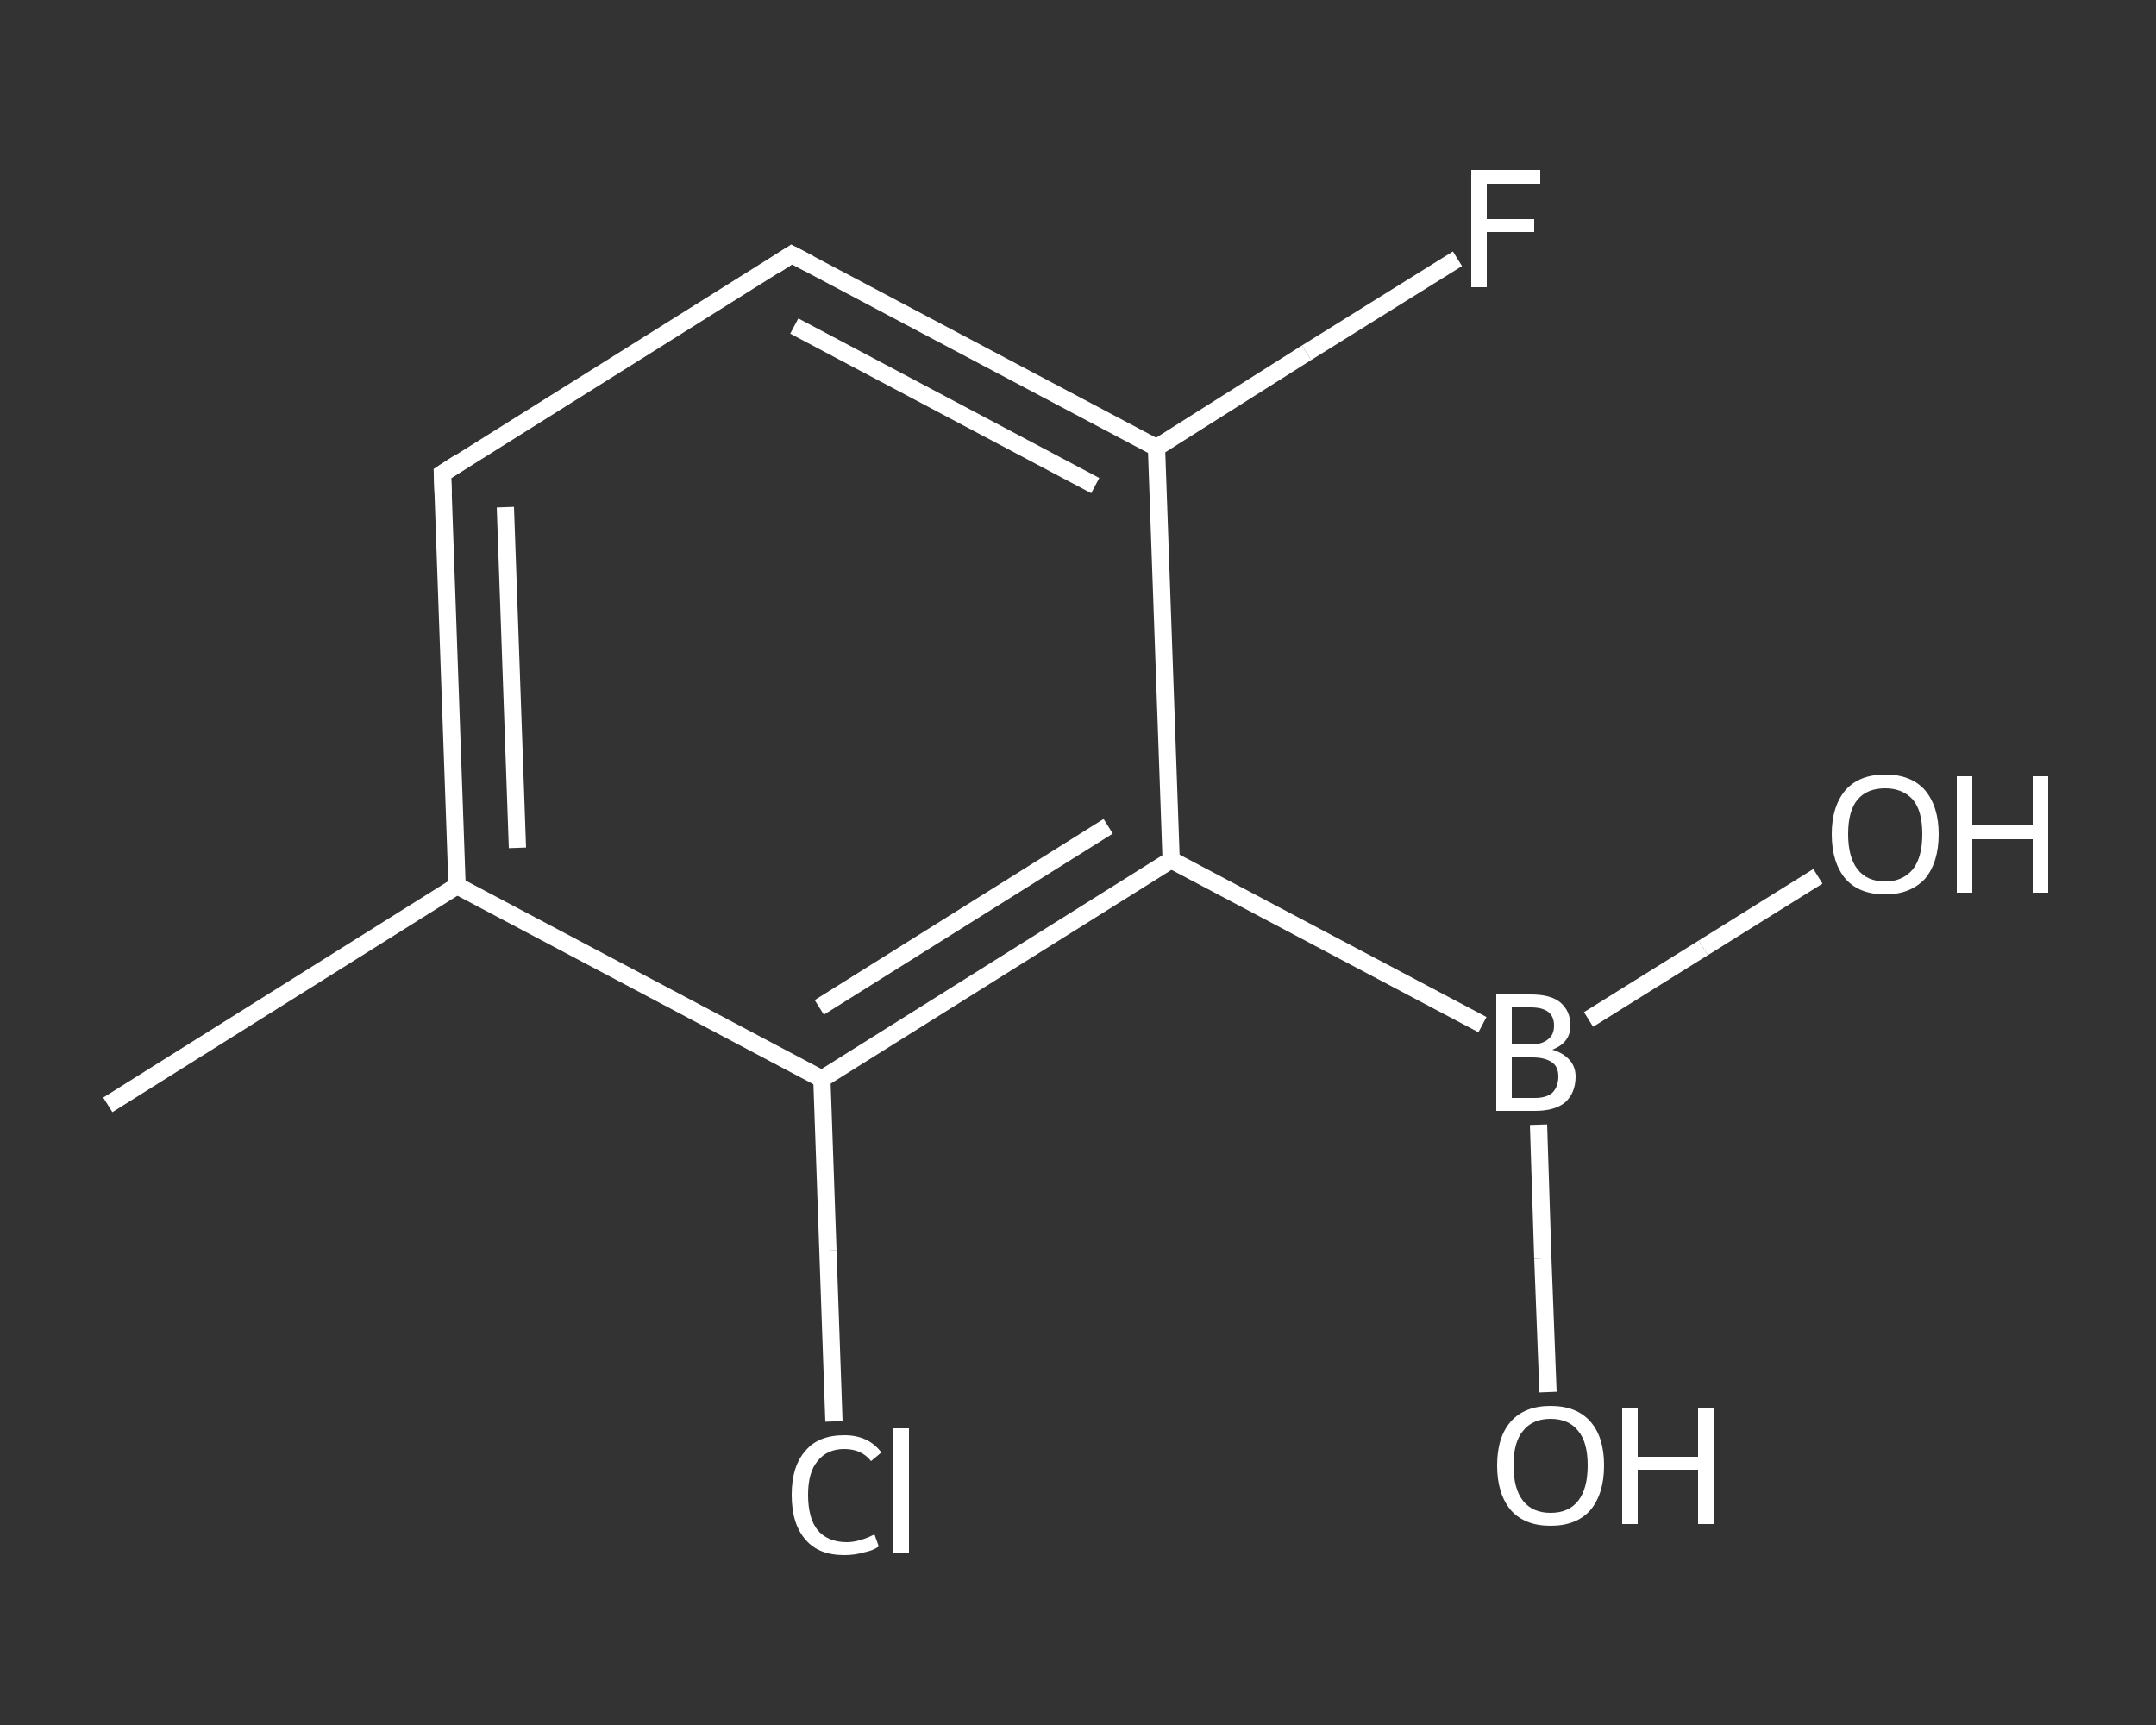 <?xml version='1.0' encoding='iso-8859-1'?>
<svg version='1.1' baseProfile='full'
              xmlns='http://www.w3.org/2000/svg'
                      xmlns:rdkit='http://www.rdkit.org/xml'
                      xmlns:xlink='http://www.w3.org/1999/xlink'
                  xml:space='preserve'
width='250px' height='200px' viewBox='0 0 250 200'>
<rect x="0" y="0" width="250" height="200" fill="#333333" stroke="none"/>
<!-- END OF HEADER -->
<rect style='opacity:1.0;fill:transparent;stroke:none' width='250.0' height='200.0' x='0.0' y='0.0'> </rect>
<path class='bond-0 atom-0 atom-1' d='M 12.5,128.1 L 53.0,102.7' style='fill:none;fill-rule:evenodd;stroke:#FFFFFF;stroke-width:2.0px;stroke-linecap:butt;stroke-linejoin:miter;stroke-opacity:1' />
<path class='bond-1 atom-1 atom-2' d='M 53.0,102.7 L 51.3,54.9' style='fill:none;fill-rule:evenodd;stroke:#FFFFFF;stroke-width:2.0px;stroke-linecap:butt;stroke-linejoin:miter;stroke-opacity:1' />
<path class='bond-1 atom-1 atom-2' d='M 60.0,98.3 L 58.6,58.8' style='fill:none;fill-rule:evenodd;stroke:#FFFFFF;stroke-width:2.0px;stroke-linecap:butt;stroke-linejoin:miter;stroke-opacity:1' />
<path class='bond-2 atom-2 atom-3' d='M 51.3,54.9 L 91.8,29.5' style='fill:none;fill-rule:evenodd;stroke:#FFFFFF;stroke-width:2.0px;stroke-linecap:butt;stroke-linejoin:miter;stroke-opacity:1' />
<path class='bond-3 atom-3 atom-4' d='M 91.8,29.5 L 134.1,51.9' style='fill:none;fill-rule:evenodd;stroke:#FFFFFF;stroke-width:2.0px;stroke-linecap:butt;stroke-linejoin:miter;stroke-opacity:1' />
<path class='bond-3 atom-3 atom-4' d='M 92.1,37.8 L 127.0,56.3' style='fill:none;fill-rule:evenodd;stroke:#FFFFFF;stroke-width:2.0px;stroke-linecap:butt;stroke-linejoin:miter;stroke-opacity:1' />
<path class='bond-4 atom-4 atom-5' d='M 134.1,51.9 L 151.5,40.9' style='fill:none;fill-rule:evenodd;stroke:#FFFFFF;stroke-width:2.0px;stroke-linecap:butt;stroke-linejoin:miter;stroke-opacity:1' />
<path class='bond-4 atom-4 atom-5' d='M 151.5,40.9 L 169.0,30.0' style='fill:none;fill-rule:evenodd;stroke:#FFFFFF;stroke-width:2.0px;stroke-linecap:butt;stroke-linejoin:miter;stroke-opacity:1' />
<path class='bond-5 atom-4 atom-6' d='M 134.1,51.9 L 135.8,99.7' style='fill:none;fill-rule:evenodd;stroke:#FFFFFF;stroke-width:2.0px;stroke-linecap:butt;stroke-linejoin:miter;stroke-opacity:1' />
<path class='bond-6 atom-6 atom-7' d='M 135.8,99.7 L 171.9,118.8' style='fill:none;fill-rule:evenodd;stroke:#FFFFFF;stroke-width:2.0px;stroke-linecap:butt;stroke-linejoin:miter;stroke-opacity:1' />
<path class='bond-7 atom-7 atom-8' d='M 178.4,130.4 L 178.9,145.9' style='fill:none;fill-rule:evenodd;stroke:#FFFFFF;stroke-width:2.0px;stroke-linecap:butt;stroke-linejoin:miter;stroke-opacity:1' />
<path class='bond-7 atom-7 atom-8' d='M 178.9,145.9 L 179.5,161.4' style='fill:none;fill-rule:evenodd;stroke:#FFFFFF;stroke-width:2.0px;stroke-linecap:butt;stroke-linejoin:miter;stroke-opacity:1' />
<path class='bond-8 atom-7 atom-9' d='M 184.2,118.2 L 197.5,109.9' style='fill:none;fill-rule:evenodd;stroke:#FFFFFF;stroke-width:2.0px;stroke-linecap:butt;stroke-linejoin:miter;stroke-opacity:1' />
<path class='bond-8 atom-7 atom-9' d='M 197.5,109.9 L 210.8,101.6' style='fill:none;fill-rule:evenodd;stroke:#FFFFFF;stroke-width:2.0px;stroke-linecap:butt;stroke-linejoin:miter;stroke-opacity:1' />
<path class='bond-9 atom-6 atom-10' d='M 135.8,99.7 L 95.3,125.1' style='fill:none;fill-rule:evenodd;stroke:#FFFFFF;stroke-width:2.0px;stroke-linecap:butt;stroke-linejoin:miter;stroke-opacity:1' />
<path class='bond-9 atom-6 atom-10' d='M 128.5,95.8 L 95.0,116.8' style='fill:none;fill-rule:evenodd;stroke:#FFFFFF;stroke-width:2.0px;stroke-linecap:butt;stroke-linejoin:miter;stroke-opacity:1' />
<path class='bond-10 atom-10 atom-11' d='M 95.3,125.1 L 96.0,145.0' style='fill:none;fill-rule:evenodd;stroke:#FFFFFF;stroke-width:2.0px;stroke-linecap:butt;stroke-linejoin:miter;stroke-opacity:1' />
<path class='bond-10 atom-10 atom-11' d='M 96.0,145.0 L 96.7,164.8' style='fill:none;fill-rule:evenodd;stroke:#FFFFFF;stroke-width:2.0px;stroke-linecap:butt;stroke-linejoin:miter;stroke-opacity:1' />
<path class='bond-11 atom-10 atom-1' d='M 95.3,125.1 L 53.0,102.7' style='fill:none;fill-rule:evenodd;stroke:#FFFFFF;stroke-width:2.0px;stroke-linecap:butt;stroke-linejoin:miter;stroke-opacity:1' />
<path d='M 51.4,57.3 L 51.3,54.9 L 53.3,53.6' style='fill:none;stroke:#FFFFFF;stroke-width:2.0px;stroke-linecap:butt;stroke-linejoin:miter;stroke-opacity:1;' />
<path d='M 89.8,30.8 L 91.8,29.5 L 93.9,30.6' style='fill:none;stroke:#FFFFFF;stroke-width:2.0px;stroke-linecap:butt;stroke-linejoin:miter;stroke-opacity:1;' />
<path class='atom-5' d='M 170.6 19.7
L 178.6 19.7
L 178.6 21.3
L 172.4 21.3
L 172.4 25.4
L 177.9 25.4
L 177.9 26.9
L 172.4 26.9
L 172.4 33.3
L 170.6 33.3
L 170.6 19.7
' fill='#FFFFFF'/>
<path class='atom-7' d='M 180.0 121.7
Q 181.3 122.1, 182.0 122.9
Q 182.7 123.7, 182.7 124.8
Q 182.7 126.7, 181.5 127.8
Q 180.3 128.8, 178.0 128.8
L 173.5 128.8
L 173.5 115.3
L 177.5 115.3
Q 179.8 115.3, 180.9 116.2
Q 182.1 117.2, 182.1 118.9
Q 182.1 120.9, 180.0 121.7
M 175.3 116.8
L 175.3 121.1
L 177.5 121.1
Q 178.8 121.1, 179.5 120.5
Q 180.2 120.0, 180.2 118.9
Q 180.2 116.8, 177.5 116.8
L 175.3 116.8
M 178.0 127.3
Q 179.3 127.3, 180.0 126.7
Q 180.7 126.0, 180.7 124.8
Q 180.7 123.7, 180.0 123.2
Q 179.2 122.6, 177.7 122.6
L 175.3 122.6
L 175.3 127.3
L 178.0 127.3
' fill='#FFFFFF'/>
<path class='atom-8' d='M 173.6 169.9
Q 173.6 166.6, 175.2 164.8
Q 176.8 163.0, 179.8 163.0
Q 182.8 163.0, 184.4 164.8
Q 186.0 166.6, 186.0 169.9
Q 186.0 173.2, 184.4 175.1
Q 182.8 176.9, 179.8 176.9
Q 176.8 176.9, 175.2 175.1
Q 173.6 173.2, 173.6 169.9
M 179.8 175.4
Q 181.9 175.4, 183.0 174.0
Q 184.1 172.6, 184.1 169.9
Q 184.1 167.2, 183.0 165.9
Q 181.9 164.5, 179.8 164.5
Q 177.7 164.5, 176.6 165.9
Q 175.5 167.2, 175.5 169.9
Q 175.5 172.6, 176.6 174.0
Q 177.7 175.4, 179.8 175.4
' fill='#FFFFFF'/>
<path class='atom-8' d='M 188.1 163.2
L 189.9 163.2
L 189.9 168.9
L 196.9 168.9
L 196.9 163.2
L 198.7 163.2
L 198.7 176.7
L 196.9 176.7
L 196.9 170.4
L 189.9 170.4
L 189.9 176.7
L 188.1 176.7
L 188.1 163.2
' fill='#FFFFFF'/>
<path class='atom-9' d='M 212.4 96.7
Q 212.4 93.5, 214.0 91.6
Q 215.6 89.8, 218.6 89.8
Q 221.6 89.8, 223.2 91.6
Q 224.8 93.5, 224.8 96.7
Q 224.8 100.0, 223.2 101.9
Q 221.5 103.7, 218.6 103.7
Q 215.6 103.7, 214.0 101.9
Q 212.4 100.0, 212.4 96.7
M 218.6 102.2
Q 220.6 102.2, 221.8 100.8
Q 222.9 99.4, 222.9 96.7
Q 222.9 94.0, 221.8 92.7
Q 220.6 91.4, 218.6 91.4
Q 216.5 91.4, 215.4 92.7
Q 214.3 94.0, 214.3 96.7
Q 214.3 99.4, 215.4 100.8
Q 216.5 102.2, 218.6 102.2
' fill='#FFFFFF'/>
<path class='atom-9' d='M 226.9 90.0
L 228.7 90.0
L 228.7 95.7
L 235.7 95.7
L 235.7 90.0
L 237.5 90.0
L 237.5 103.5
L 235.7 103.5
L 235.7 97.3
L 228.7 97.3
L 228.7 103.5
L 226.9 103.5
L 226.9 90.0
' fill='#FFFFFF'/>
<path class='atom-11' d='M 91.8 173.3
Q 91.8 170.0, 93.4 168.2
Q 94.9 166.4, 97.9 166.4
Q 100.7 166.4, 102.2 168.4
L 101.0 169.4
Q 99.9 168.0, 97.9 168.0
Q 95.9 168.0, 94.8 169.4
Q 93.7 170.7, 93.7 173.3
Q 93.7 176.0, 94.8 177.4
Q 96.0 178.8, 98.2 178.8
Q 99.6 178.8, 101.4 177.9
L 101.9 179.3
Q 101.2 179.8, 100.1 180.0
Q 99.1 180.3, 97.9 180.3
Q 94.9 180.3, 93.4 178.5
Q 91.8 176.7, 91.8 173.3
' fill='#FFFFFF'/>
<path class='atom-11' d='M 103.6 165.6
L 105.4 165.6
L 105.4 180.1
L 103.6 180.1
L 103.6 165.6
' fill='#FFFFFF'/>
</svg>
